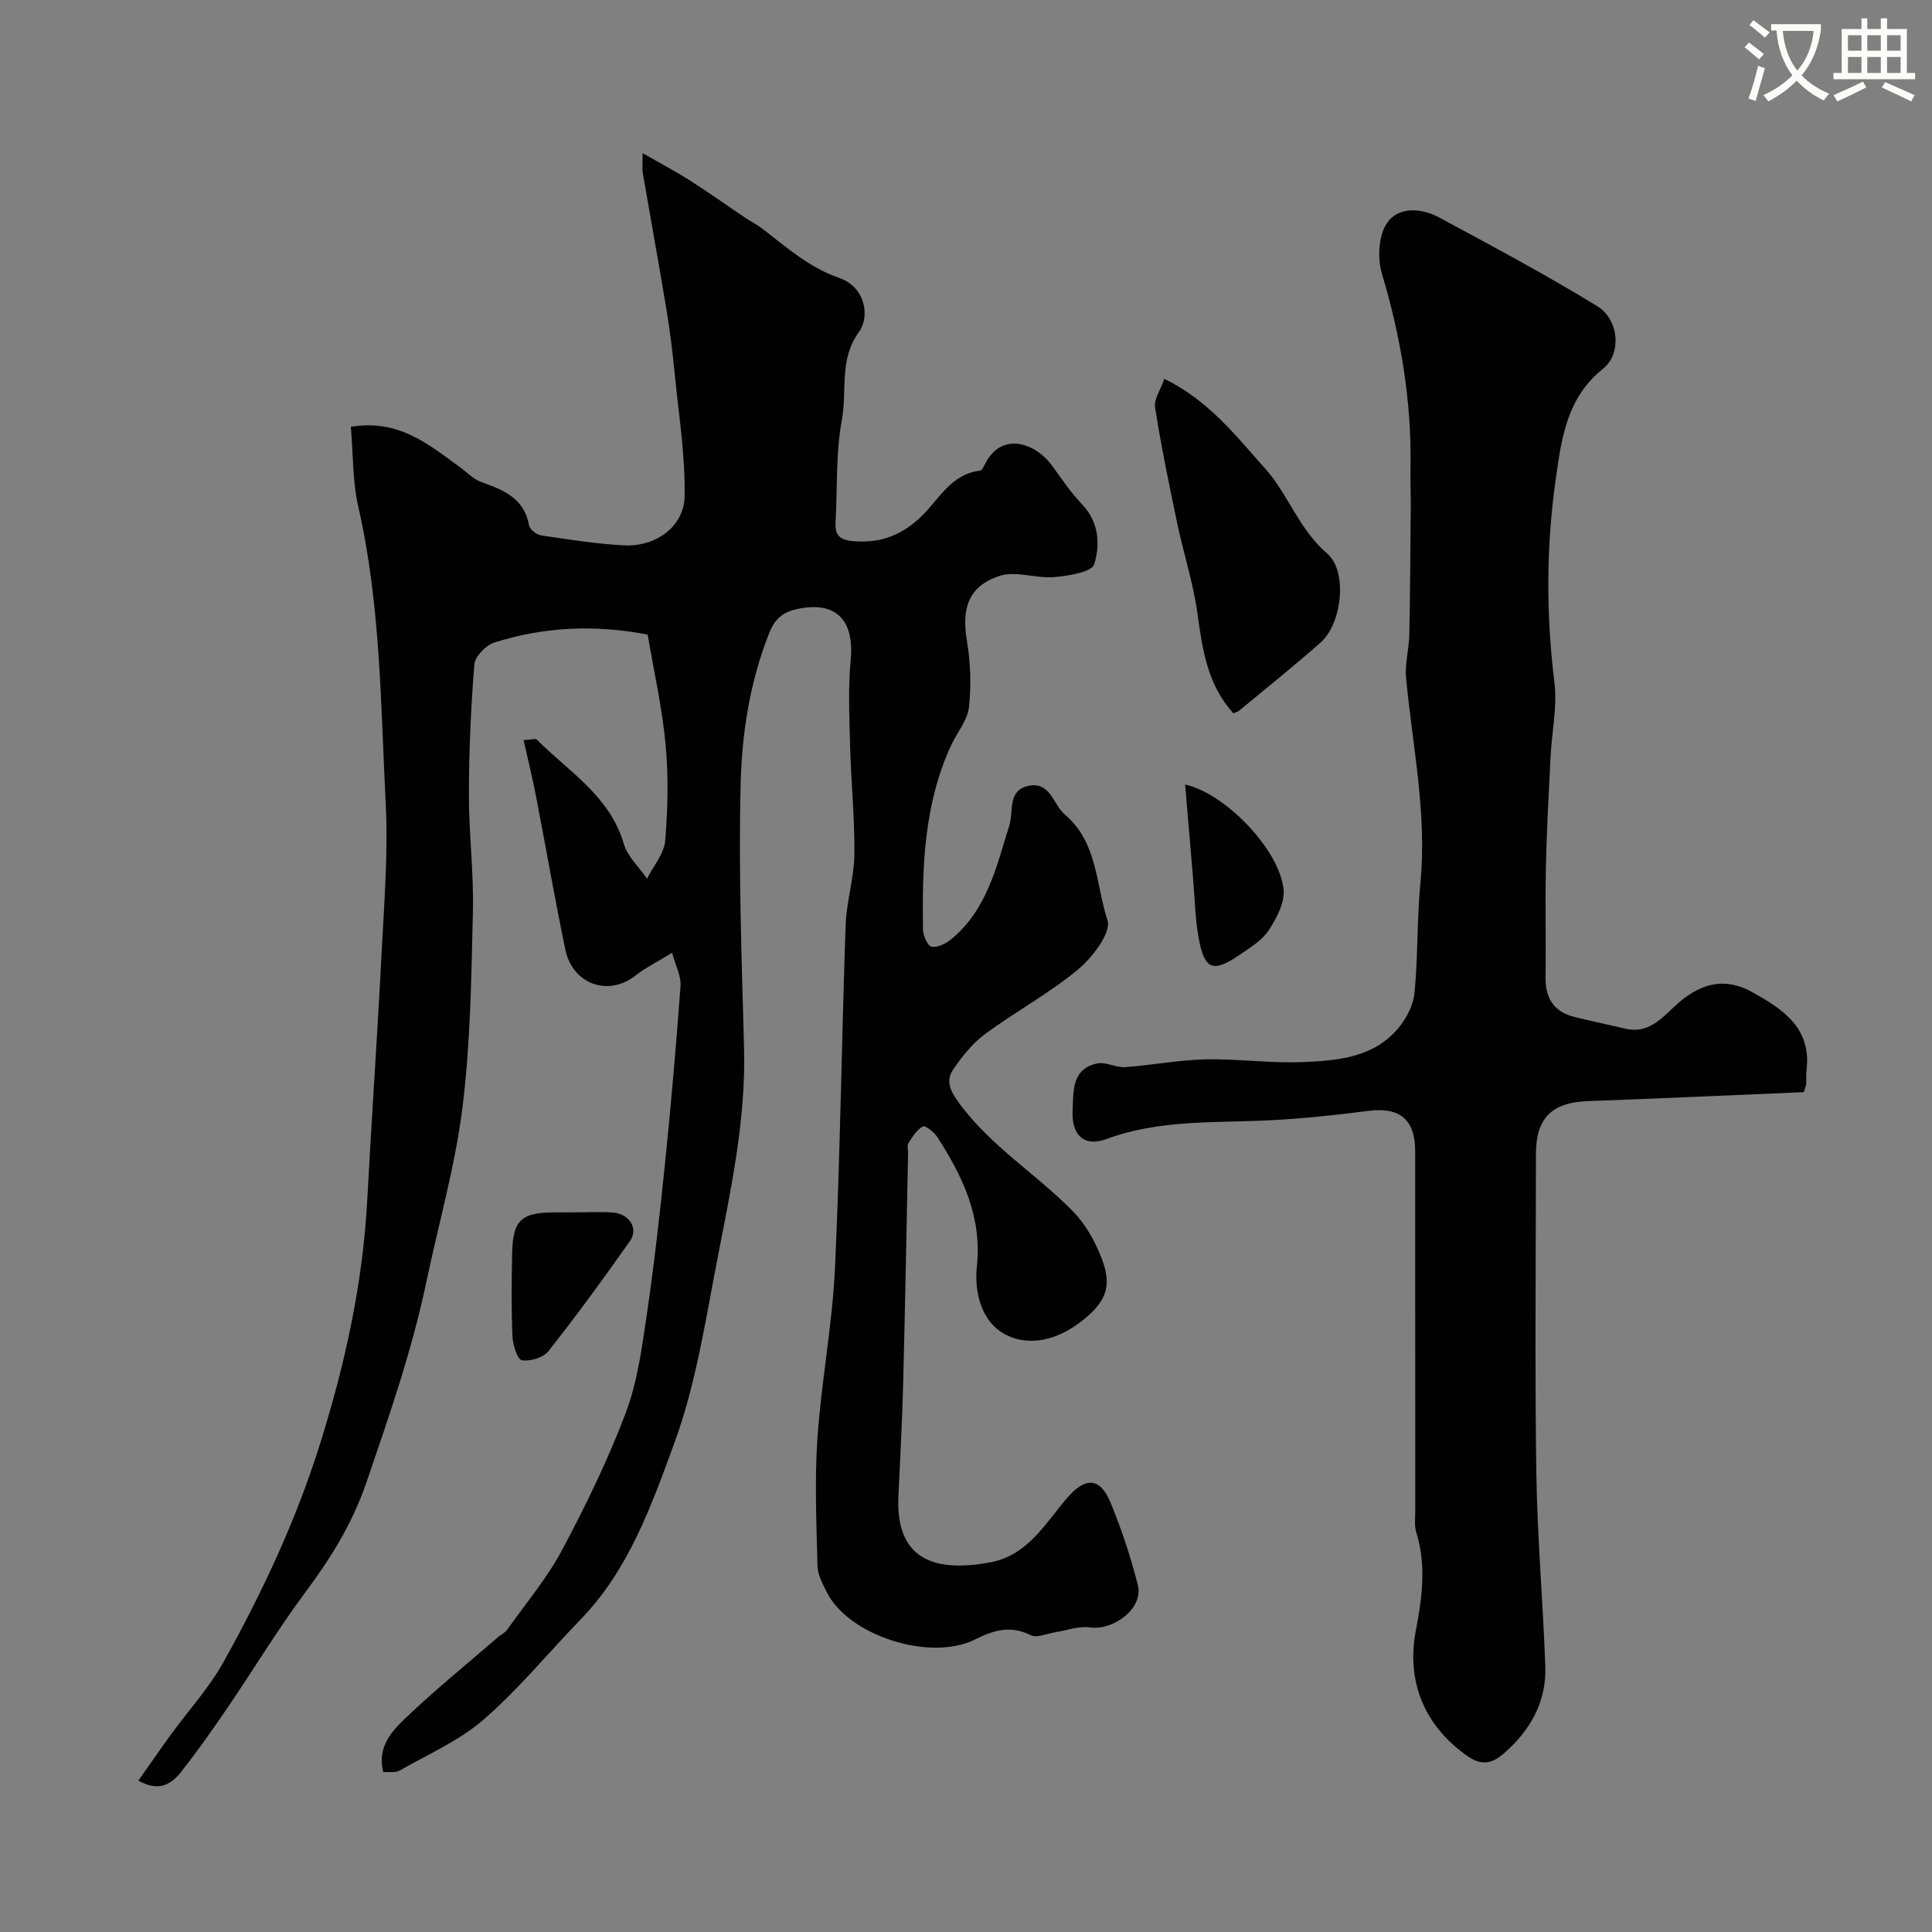 <svg enable-background="new 0 0 400 400" viewBox="0 0 400 400" xmlns="http://www.w3.org/2000/svg"><rect x="0" y="0" width="400" height="400" fill="#808080" stroke="none"/><path d="m362.1 8.8c1.1.8 2.1 1.6 3.1 2.4l-1 1.1c-1.3-1.1-2.3-2-3-2.5zm1.9 4.8c.5.2.9.4 1.4.5-.6 2.3-1.3 4.5-1.9 6.8l-1.5-.5c.8-2.1 1.4-4.3 2-6.8zm-1-9.4c1.3.9 2.4 1.8 3.4 2.5l-1 1.1c-1.4-1.2-2.4-2.1-3.2-2.6zm3.7 2.2v-1.4h10.3v1.2c-.5 3.6-1.8 6.8-4 9.4 1.5 1.6 3.4 2.8 5.7 3.8-.3.4-.7.8-1.1 1.4-2.3-1.1-4.1-2.5-5.6-4.1-1.6 1.6-3.6 3.1-5.9 4.3-.3-.5-.7-.9-1-1.3 2.4-1.1 4.4-2.5 6-4.1-1.9-2.5-3-5.6-3.3-9.3h-1.1zm8.8 0h-6.4c.3 3.3 1.3 6 3 8.2 2-2.2 3.1-5.1 3.4-8.2z" fill="#fbfcfa"/><path d="m385.3 3.8h1.3v2.2h2.8v-2.2h1.3v2.2h4.1v9.1h1.7v1.3h-16.9v-1.3h1.7v-9.1h4.1v-2.2zm.4 13.1.7 1.2c-1.8.9-3.8 1.9-6 2.9-.2-.4-.5-.8-.8-1.3 2.3-1 4.3-1.9 6.1-2.8zm-3.1-6.4h2.8v-3.2h-2.8zm0 4.6h2.8v-3.3h-2.8zm4-4.6h2.8v-3.2h-2.8zm0 4.6h2.8v-3.3h-2.8zm3.7 1.9c2.1.9 4.1 1.8 6.1 2.7l-.7 1.3c-2.2-1.1-4.2-2-6.1-2.9zm3.2-9.7h-2.8v3.2h2.8zm-2.8 7.8h2.8v-3.3h-2.8z" fill="#fbfcfa"/><g fill="#010102"><path d="m72.64 88.37c9.92-1.67 16.14 3.68 22.62 8.38 1.45 1.06 2.78 2.49 4.41 3.06 4.61 1.64 8.87 3.35 9.87 9 .15.84 1.6 1.91 2.58 2.05 5.67.84 11.35 1.75 17.06 2.05 6.56.34 12.44-3.85 12.56-10.16.16-8.47-1.23-16.98-2.06-25.47-.43-4.39-.97-8.78-1.69-13.13-1.57-9.48-3.29-18.92-4.92-28.39-.13-.77-.02-1.58-.02-4.06 3.93 2.26 6.95 3.85 9.81 5.68 3.84 2.45 7.56 5.1 11.34 7.64 1.22.82 2.55 1.48 3.71 2.38 4.99 3.86 9.66 8.01 15.91 10.17 5.24 1.81 6.41 7.87 3.99 11.19-4.13 5.68-2.39 12.16-3.51 18.17-1.29 6.95-.91 14.2-1.31 21.32-.16 2.85 1.2 3.61 3.89 3.81 5.68.42 10.13-1.4 14.19-5.46 3.5-3.5 6.02-8.52 11.85-9.15.42-.04.79-.98 1.1-1.55 3.53-6.71 10.47-4.02 13.7.38 2.03 2.77 3.94 5.66 6.3 8.12 3.54 3.7 3.77 8.38 2.53 12.42-.5 1.63-5.36 2.41-8.31 2.66-3.75.32-7.93-1.35-11.29-.25-6.43 2.12-7.89 6.7-6.77 13.36.76 4.52.93 9.28.43 13.84-.3 2.72-2.46 5.22-3.68 7.86-5.62 12.13-6.03 25.09-5.84 38.1.02 1.28.93 3.42 1.76 3.6 1.21.26 2.96-.6 4.06-1.51 7.44-6.1 9.4-15.03 12.07-23.62.9-2.9-.43-7.2 3.9-8.14 4.61-1.01 5.12 3.82 7.6 5.93 6.83 5.81 6.38 14.51 8.81 21.87.84 2.53-3.1 7.72-6.09 10.2-5.99 4.97-12.97 8.73-19.26 13.37-2.58 1.9-4.7 4.58-6.54 7.25-1.57 2.27-.83 4.26.99 6.79 6.57 9.12 16.16 14.89 23.82 22.73 2.53 2.59 4.44 6.05 5.79 9.45 2.35 5.93 1.17 9.3-4.55 13.59-4.49 3.36-10.15 4.97-15.09 2.5-5.27-2.63-6.66-8.98-6.11-14.19 1.09-10.32-2.95-18.59-8.12-26.71-.67-1.06-2.55-2.55-3.04-2.29-1.27.68-2.16 2.16-3.01 3.45-.31.47-.06 1.3-.07 1.97-.33 15.93-.61 31.87-1.02 47.8-.2 7.77-.61 15.54-.98 23.3-.67 14 8.55 15.66 18.96 13.75 7.72-1.41 11.37-7.95 15.87-13.23 3.79-4.46 6.89-4.53 9.12.92 2.27 5.54 4.19 11.27 5.63 17.08 1.16 4.67-4.97 9.41-10.01 8.68-2.26-.33-4.71.64-7.08 1.01-1.7.26-3.78 1.24-5.05.62-4.17-2.06-7.59-1.13-11.52.85-9.38 4.72-26.34-.83-30.75-9.78-.84-1.71-1.89-3.57-1.93-5.38-.21-8.82-.61-17.68-.01-26.46.8-11.76 3.08-23.42 3.63-35.18 1.1-23.68 1.38-47.39 2.21-71.09.17-4.88 1.75-9.73 1.81-14.6.09-7.43-.68-14.86-.88-22.29-.16-6.03-.43-12.1.12-18.08.75-8.17-3.04-12.16-11.02-10.47-2.68.57-4.59 1.76-5.84 4.94-3.98 10.05-5.65 20.59-5.92 31.1-.47 18.26.21 36.56.7 54.84.4 14.93-2.75 29.37-5.55 43.85-2.47 12.76-4.44 25.83-8.88 37.95-4.72 12.88-9.42 26.23-19.41 36.53-6.69 6.91-12.83 14.43-20.06 20.71-5.06 4.39-11.51 7.2-17.42 10.58-.87.5-2.17.23-3.37.32-1.32-5.03 1.6-8.32 4.42-11.02 6.17-5.91 12.84-11.31 19.31-16.91.62-.54 1.44-.9 1.9-1.54 3.86-5.44 8.23-10.63 11.36-16.48 4.91-9.2 9.51-18.66 13.19-28.4 2.44-6.45 3.37-13.55 4.38-20.44 1.55-10.52 2.73-21.1 3.81-31.68 1.24-12.1 2.28-24.22 3.17-36.35.14-1.93-.97-3.95-1.74-6.82-3.05 1.88-5.49 3.07-7.57 4.71-5.63 4.43-13.05 1.85-14.56-5.43-2.18-10.52-4.01-21.12-6.05-31.67-.73-3.79-1.66-7.54-2.58-11.64 1.54-.07 2.46-.39 2.76-.08 6.63 6.63 15.09 11.66 17.99 21.55.78 2.65 3.16 4.82 4.81 7.22 1.31-2.61 3.53-5.15 3.76-7.86.56-6.62.7-13.36.08-19.96-.71-7.6-2.42-15.1-3.71-22.72-10.99-2.1-21.51-1.61-31.8 1.67-1.72.55-3.94 2.87-4.08 4.52-.72 8.9-1.11 17.85-1.13 26.78-.02 8.1 1.02 16.21.83 24.3-.32 13.54-.49 27.17-2.15 40.58-1.52 12.21-4.97 24.19-7.51 36.28-2.97 14.16-7.71 27.75-12.39 41.41-2.91 8.51-7.35 15.64-12.6 22.69-5.74 7.7-10.71 15.96-16.12 23.91-3.06 4.5-6.21 8.96-9.57 13.24-1.97 2.52-4.51 4.36-8.92 1.9 2.34-3.32 4.48-6.44 6.71-9.51 3.65-5.02 7.93-9.67 10.92-15.05 7.99-14.36 14.94-29.13 19.92-44.97 5.24-16.66 8.92-33.38 9.84-50.78.89-16.81 2.08-33.6 2.93-50.4.54-10.59 1.42-21.23.88-31.79-1.04-20.49-1.06-41.1-5.68-61.31-1.19-5.22-1.04-10.75-1.53-16.48z"/><path d="m373.45 226.12c-14.98.63-29.81 1.31-44.65 1.85-7.49.27-10.79 3.47-10.8 10.95-.01 22-.24 44 .08 65.99.2 13.38 1.38 26.73 1.86 40.11.26 7.37-3.16 13.31-8.61 18.03-2.16 1.87-4.34 2.73-7.45.57-9.01-6.27-12.78-15.52-10.73-26.13 1.28-6.63 2.19-13.44.08-20.2-.43-1.38-.22-2.97-.22-4.46-.01-24.83 0-49.66-.01-74.49 0-6.61-3.24-9.18-9.7-8.34-6.84.88-13.71 1.61-20.59 1.95-11.3.56-22.67-.18-33.64 3.88-4.58 1.7-7.26-.8-7-5.89.2-3.94-.26-8.66 5.12-9.77 1.78-.37 3.84.9 5.73.77 5.55-.39 11.07-1.49 16.62-1.61 6.74-.15 13.52.85 20.25.56 7.17-.31 14.62-.92 19.72-7.03 1.67-2 3.11-4.76 3.35-7.29.73-7.56.49-15.22 1.22-22.78 1.39-14.37-1.65-28.36-2.97-42.5-.27-2.89.61-5.87.67-8.82.18-8.85.23-17.71.3-26.56.02-2.67-.1-5.33-.05-8 .25-13.73-1.97-27.05-5.91-40.21-.95-3.19-.74-7.82.99-10.44 2.32-3.53 7.1-3.24 10.78-1.27 11.04 5.93 22.11 11.86 32.79 18.39 4.49 2.74 5.15 9.82 1.2 12.97-7.4 5.89-8.54 14.19-9.71 22.33-2.05 14.15-2.1 28.38-.34 42.66.61 4.98-.54 10.17-.8 15.27-.38 7.6-.8 15.2-.97 22.8-.17 7.66.04 15.33-.07 23-.06 4.43 1.88 7.16 6.15 8.19 3.48.84 6.99 1.59 10.48 2.39 5.13 1.18 7.98-2.88 11.02-5.47 4.86-4.13 9.71-5.12 15.1-2.13 6.27 3.48 12.32 7.37 11.29 16.09-.12.99-.03 2-.08 3-.03.31-.19.61-.5 1.64z"/><path d="m255.36 147.68c-5.46-6-6.42-13.36-7.47-20.86-.88-6.25-2.87-12.33-4.17-18.52-1.67-7.95-3.31-15.91-4.57-23.93-.27-1.71 1.14-3.68 1.92-5.94 9.26 4.55 14.84 11.85 20.85 18.56 4.83 5.39 7.03 12.64 12.85 17.61 4.31 3.67 3.07 14.52-1.33 18.41-5.5 4.87-11.25 9.45-16.91 14.14-.34.27-.81.37-1.17.53z"/><path d="m119.42 251c2.5 0 5.01-.15 7.49.04 3.38.27 5.33 3.31 3.54 5.87-5.44 7.75-11.04 15.4-16.9 22.83-1.06 1.35-3.79 2.17-5.51 1.88-.93-.16-1.87-3.18-1.94-4.94-.25-5.68-.18-11.38-.07-17.06.14-7.04 1.81-8.59 8.9-8.61 1.49-.01 2.99-.01 4.49-.01z"/><path d="m245.37 162.43c8.13 1.75 19.53 13.36 20.38 21.74.27 2.71-1.45 5.95-3.06 8.42-1.37 2.09-3.8 3.56-5.95 5.04-5.64 3.87-7.41 3.19-8.6-3.6-.71-4.01-.78-8.14-1.13-12.21-.56-6.47-1.1-12.94-1.64-19.39z"/></g></svg>